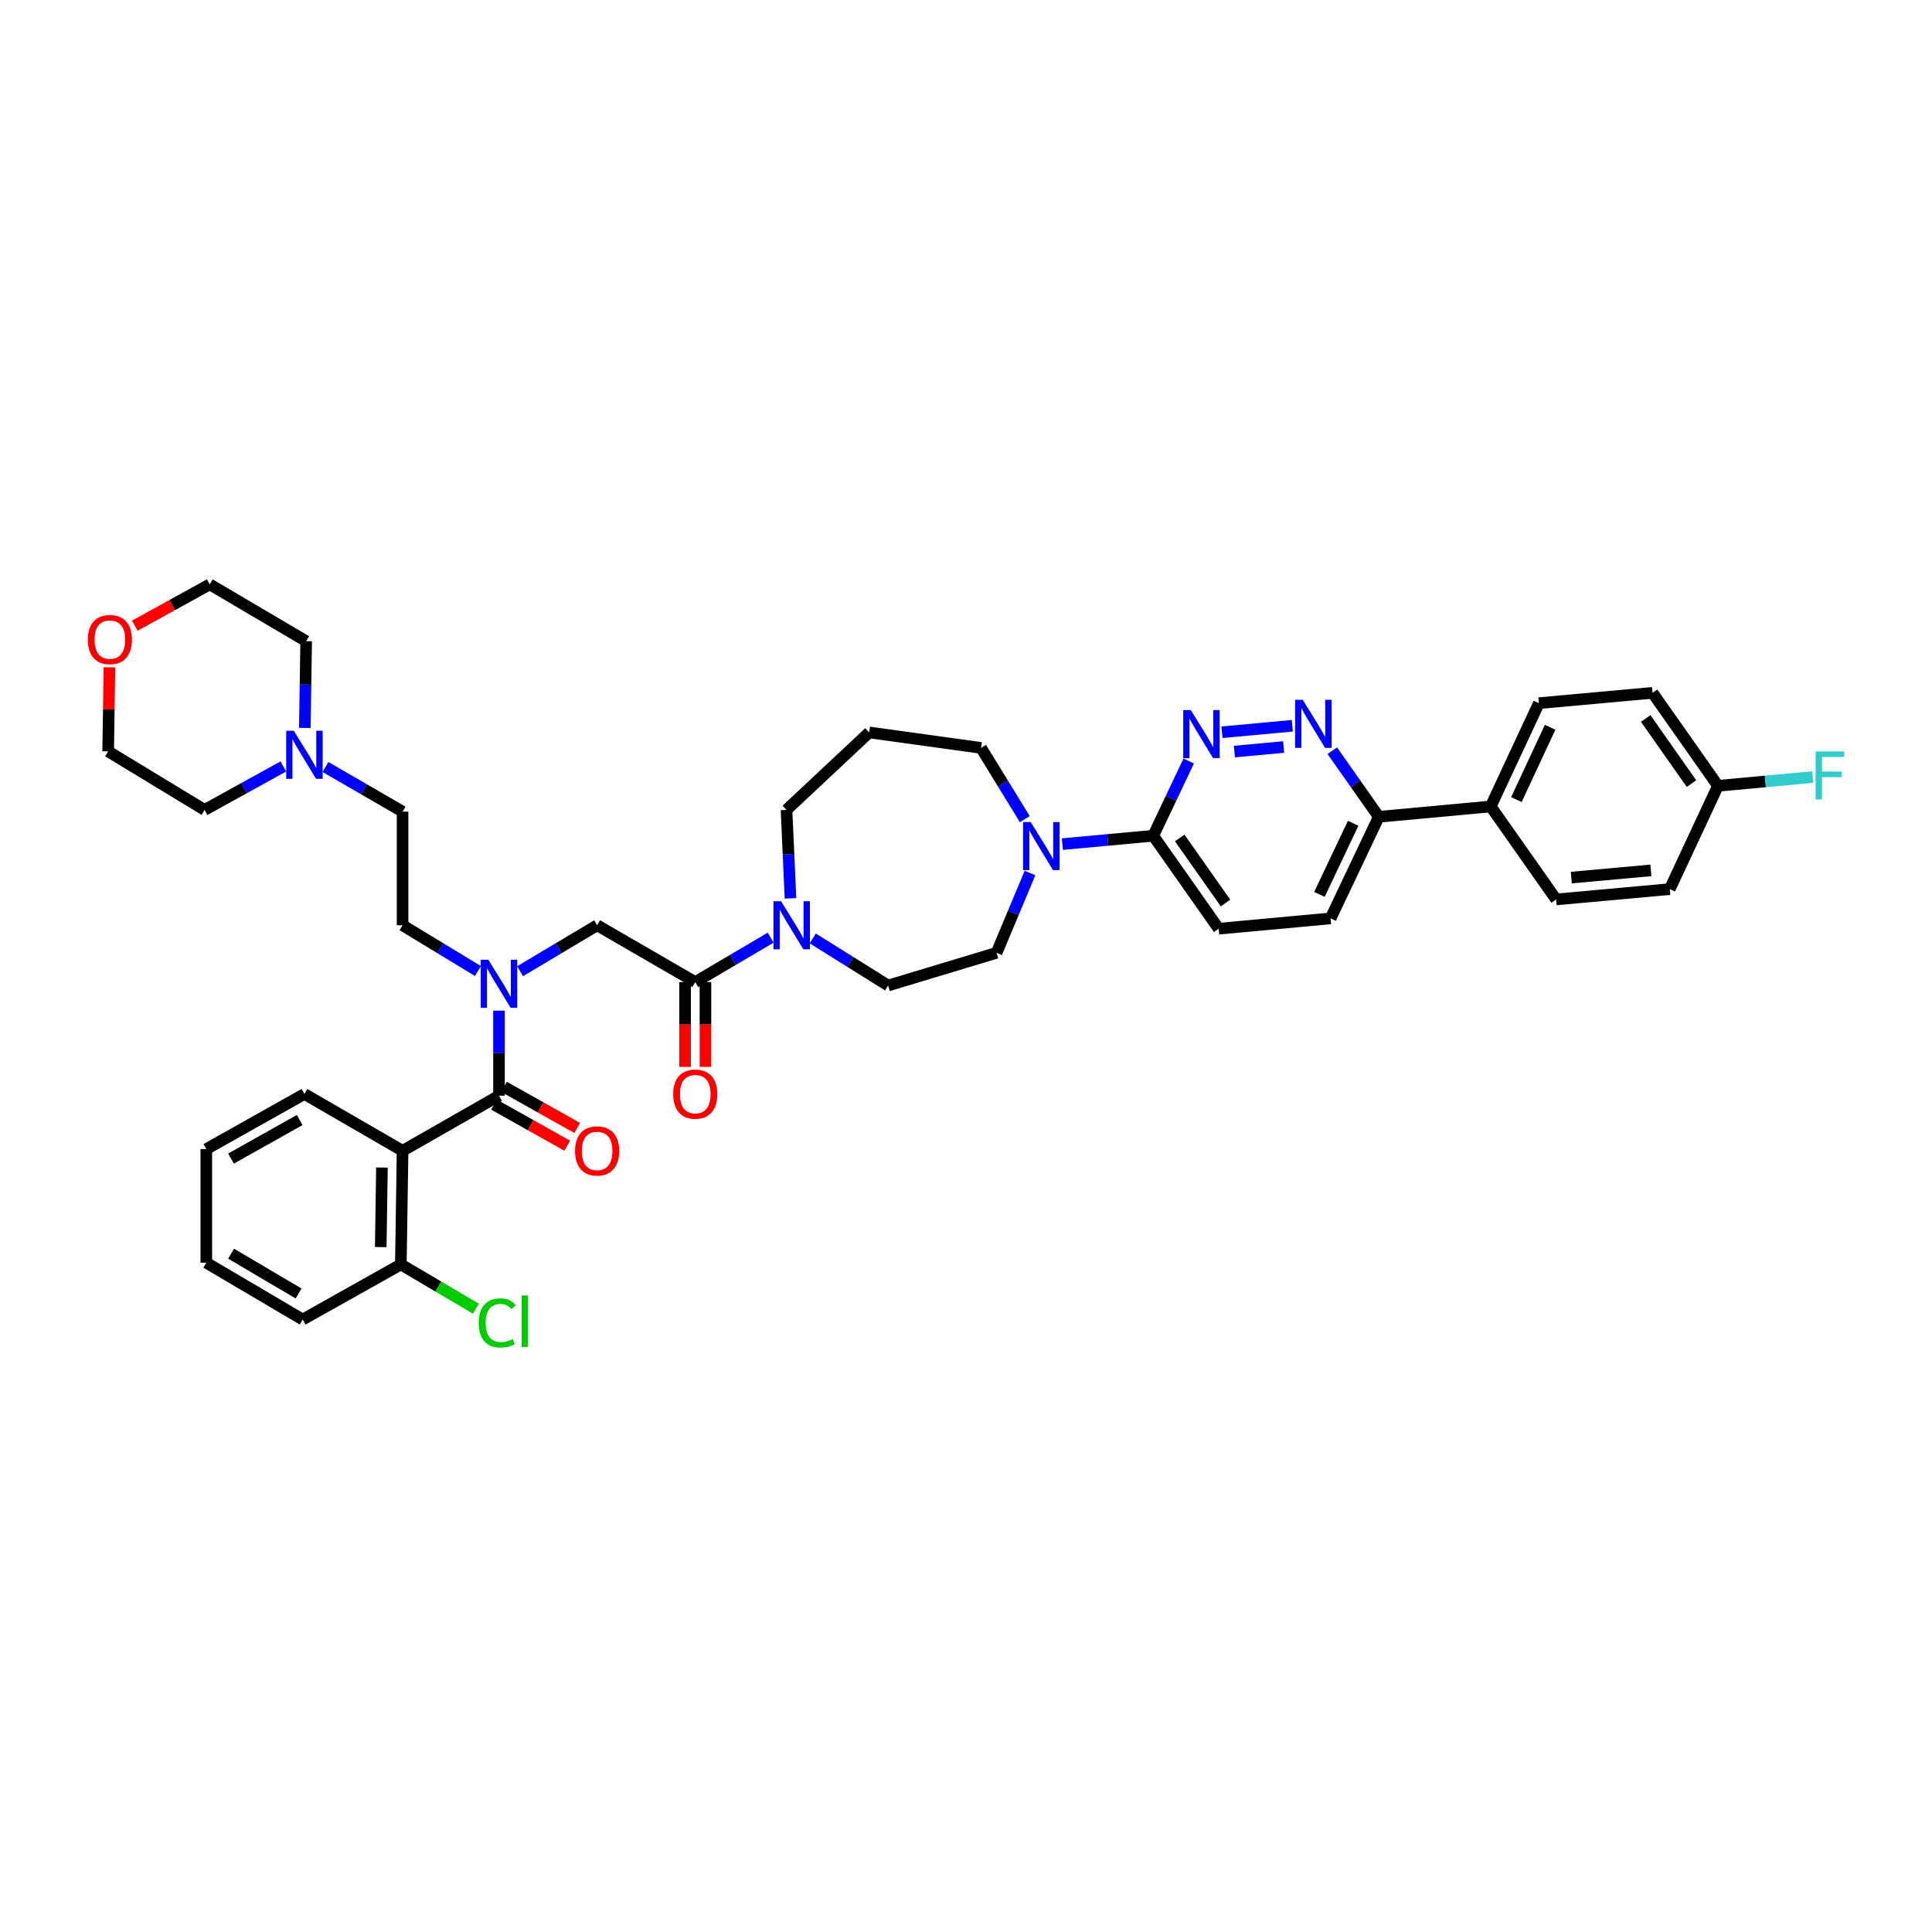 <?xml version='1.0' encoding='iso-8859-1'?>
<svg version='1.1' baseProfile='full'
              xmlns='http://www.w3.org/2000/svg'
                      xmlns:rdkit='http://www.rdkit.org/xml'
                      xmlns:xlink='http://www.w3.org/1999/xlink'
                  xml:space='preserve'
width='1000px' height='1000px' viewBox='0 0 1000 1000'>
<!-- END OF HEADER -->
<rect style='opacity:1.0;fill:#FFFFFF;stroke:none' width='1000' height='1000' x='0' y='0'> </rect>
<path class='bond-0' d='M 208.372,595.656 L 207.481,654.474' style='fill:none;fill-rule:evenodd;stroke:#000000;stroke-width:6px;stroke-linecap:butt;stroke-linejoin:miter;stroke-opacity:1' />
<path class='bond-0' d='M 197.696,604.319 L 197.073,645.492' style='fill:none;fill-rule:evenodd;stroke:#000000;stroke-width:6px;stroke-linecap:butt;stroke-linejoin:miter;stroke-opacity:1' />
<path class='bond-1' d='M 208.372,595.656 L 157.572,566.247' style='fill:none;fill-rule:evenodd;stroke:#000000;stroke-width:6px;stroke-linecap:butt;stroke-linejoin:miter;stroke-opacity:1' />
<path class='bond-2' d='M 208.372,595.656 L 258.275,567.138' style='fill:none;fill-rule:evenodd;stroke:#000000;stroke-width:6px;stroke-linecap:butt;stroke-linejoin:miter;stroke-opacity:1' />
<path class='bond-3' d='M 269.189,502.706 L 289.132,490.812' style='fill:none;fill-rule:evenodd;stroke:#0000FF;stroke-width:6px;stroke-linecap:butt;stroke-linejoin:miter;stroke-opacity:1' />
<path class='bond-3' d='M 289.132,490.812 L 309.074,478.917' style='fill:none;fill-rule:evenodd;stroke:#000000;stroke-width:6px;stroke-linecap:butt;stroke-linejoin:miter;stroke-opacity:1' />
<path class='bond-4' d='M 258.275,523.105 L 258.275,545.121' style='fill:none;fill-rule:evenodd;stroke:#0000FF;stroke-width:6px;stroke-linecap:butt;stroke-linejoin:miter;stroke-opacity:1' />
<path class='bond-4' d='M 258.275,545.121 L 258.275,567.138' style='fill:none;fill-rule:evenodd;stroke:#000000;stroke-width:6px;stroke-linecap:butt;stroke-linejoin:miter;stroke-opacity:1' />
<path class='bond-5' d='M 247.379,502.601 L 227.875,490.759' style='fill:none;fill-rule:evenodd;stroke:#0000FF;stroke-width:6px;stroke-linecap:butt;stroke-linejoin:miter;stroke-opacity:1' />
<path class='bond-5' d='M 227.875,490.759 L 208.372,478.917' style='fill:none;fill-rule:evenodd;stroke:#000000;stroke-width:6px;stroke-linecap:butt;stroke-linejoin:miter;stroke-opacity:1' />
<path class='bond-6' d='M 255.694,571.734 L 274.655,582.379' style='fill:none;fill-rule:evenodd;stroke:#000000;stroke-width:6px;stroke-linecap:butt;stroke-linejoin:miter;stroke-opacity:1' />
<path class='bond-6' d='M 274.655,582.379 L 293.615,593.023' style='fill:none;fill-rule:evenodd;stroke:#FF0000;stroke-width:6px;stroke-linecap:butt;stroke-linejoin:miter;stroke-opacity:1' />
<path class='bond-6' d='M 260.855,562.541 L 279.816,573.186' style='fill:none;fill-rule:evenodd;stroke:#000000;stroke-width:6px;stroke-linecap:butt;stroke-linejoin:miter;stroke-opacity:1' />
<path class='bond-6' d='M 279.816,573.186 L 298.777,583.83' style='fill:none;fill-rule:evenodd;stroke:#FF0000;stroke-width:6px;stroke-linecap:butt;stroke-linejoin:miter;stroke-opacity:1' />
<path class='bond-7' d='M 207.481,654.474 L 226.912,665.925' style='fill:none;fill-rule:evenodd;stroke:#000000;stroke-width:6px;stroke-linecap:butt;stroke-linejoin:miter;stroke-opacity:1' />
<path class='bond-7' d='M 226.912,665.925 L 246.342,677.375' style='fill:none;fill-rule:evenodd;stroke:#00CC00;stroke-width:6px;stroke-linecap:butt;stroke-linejoin:miter;stroke-opacity:1' />
<path class='bond-8' d='M 207.481,654.474 L 156.682,682.993' style='fill:none;fill-rule:evenodd;stroke:#000000;stroke-width:6px;stroke-linecap:butt;stroke-linejoin:miter;stroke-opacity:1' />
<path class='bond-9' d='M 168.476,397.003 L 188.424,408.551' style='fill:none;fill-rule:evenodd;stroke:#0000FF;stroke-width:6px;stroke-linecap:butt;stroke-linejoin:miter;stroke-opacity:1' />
<path class='bond-9' d='M 188.424,408.551 L 208.372,420.099' style='fill:none;fill-rule:evenodd;stroke:#000000;stroke-width:6px;stroke-linecap:butt;stroke-linejoin:miter;stroke-opacity:1' />
<path class='bond-10' d='M 146.661,396.712 L 126.275,407.96' style='fill:none;fill-rule:evenodd;stroke:#0000FF;stroke-width:6px;stroke-linecap:butt;stroke-linejoin:miter;stroke-opacity:1' />
<path class='bond-10' d='M 126.275,407.96 L 105.889,419.209' style='fill:none;fill-rule:evenodd;stroke:#000000;stroke-width:6px;stroke-linecap:butt;stroke-linejoin:miter;stroke-opacity:1' />
<path class='bond-11' d='M 157.784,376.779 L 158.126,354.326' style='fill:none;fill-rule:evenodd;stroke:#0000FF;stroke-width:6px;stroke-linecap:butt;stroke-linejoin:miter;stroke-opacity:1' />
<path class='bond-11' d='M 158.126,354.326 L 158.469,331.873' style='fill:none;fill-rule:evenodd;stroke:#000000;stroke-width:6px;stroke-linecap:butt;stroke-linejoin:miter;stroke-opacity:1' />
<path class='bond-12' d='M 354.596,508.326 L 354.596,530.272' style='fill:none;fill-rule:evenodd;stroke:#000000;stroke-width:6px;stroke-linecap:butt;stroke-linejoin:miter;stroke-opacity:1' />
<path class='bond-12' d='M 354.596,530.272 L 354.596,552.218' style='fill:none;fill-rule:evenodd;stroke:#FF0000;stroke-width:6px;stroke-linecap:butt;stroke-linejoin:miter;stroke-opacity:1' />
<path class='bond-12' d='M 365.139,508.326 L 365.139,530.272' style='fill:none;fill-rule:evenodd;stroke:#000000;stroke-width:6px;stroke-linecap:butt;stroke-linejoin:miter;stroke-opacity:1' />
<path class='bond-12' d='M 365.139,530.272 L 365.139,552.218' style='fill:none;fill-rule:evenodd;stroke:#FF0000;stroke-width:6px;stroke-linecap:butt;stroke-linejoin:miter;stroke-opacity:1' />
<path class='bond-13' d='M 359.867,508.326 L 309.074,478.917' style='fill:none;fill-rule:evenodd;stroke:#000000;stroke-width:6px;stroke-linecap:butt;stroke-linejoin:miter;stroke-opacity:1' />
<path class='bond-14' d='M 359.867,508.326 L 379.38,496.828' style='fill:none;fill-rule:evenodd;stroke:#000000;stroke-width:6px;stroke-linecap:butt;stroke-linejoin:miter;stroke-opacity:1' />
<path class='bond-14' d='M 379.38,496.828 L 398.892,485.331' style='fill:none;fill-rule:evenodd;stroke:#0000FF;stroke-width:6px;stroke-linecap:butt;stroke-linejoin:miter;stroke-opacity:1' />
<path class='bond-15' d='M 69.773,323.866 L 89.166,313.165' style='fill:none;fill-rule:evenodd;stroke:#FF0000;stroke-width:6px;stroke-linecap:butt;stroke-linejoin:miter;stroke-opacity:1' />
<path class='bond-15' d='M 89.166,313.165 L 108.56,302.464' style='fill:none;fill-rule:evenodd;stroke:#000000;stroke-width:6px;stroke-linecap:butt;stroke-linejoin:miter;stroke-opacity:1' />
<path class='bond-16' d='M 56.653,345.399 L 56.316,367.154' style='fill:none;fill-rule:evenodd;stroke:#FF0000;stroke-width:6px;stroke-linecap:butt;stroke-linejoin:miter;stroke-opacity:1' />
<path class='bond-16' d='M 56.316,367.154 L 55.98,388.91' style='fill:none;fill-rule:evenodd;stroke:#000000;stroke-width:6px;stroke-linecap:butt;stroke-linejoin:miter;stroke-opacity:1' />
<path class='bond-17' d='M 420.683,485.734 L 440.181,497.92' style='fill:none;fill-rule:evenodd;stroke:#0000FF;stroke-width:6px;stroke-linecap:butt;stroke-linejoin:miter;stroke-opacity:1' />
<path class='bond-17' d='M 440.181,497.92 L 459.679,510.107' style='fill:none;fill-rule:evenodd;stroke:#000000;stroke-width:6px;stroke-linecap:butt;stroke-linejoin:miter;stroke-opacity:1' />
<path class='bond-18' d='M 409.151,464.982 L 408.125,442.096' style='fill:none;fill-rule:evenodd;stroke:#0000FF;stroke-width:6px;stroke-linecap:butt;stroke-linejoin:miter;stroke-opacity:1' />
<path class='bond-18' d='M 408.125,442.096 L 407.099,419.209' style='fill:none;fill-rule:evenodd;stroke:#000000;stroke-width:6px;stroke-linecap:butt;stroke-linejoin:miter;stroke-opacity:1' />
<path class='bond-19' d='M 688.706,475.35 L 713.664,422.77' style='fill:none;fill-rule:evenodd;stroke:#000000;stroke-width:6px;stroke-linecap:butt;stroke-linejoin:miter;stroke-opacity:1' />
<path class='bond-19' d='M 682.925,462.942 L 700.396,426.136' style='fill:none;fill-rule:evenodd;stroke:#000000;stroke-width:6px;stroke-linecap:butt;stroke-linejoin:miter;stroke-opacity:1' />
<path class='bond-20' d='M 688.706,475.35 L 630.785,480.698' style='fill:none;fill-rule:evenodd;stroke:#000000;stroke-width:6px;stroke-linecap:butt;stroke-linejoin:miter;stroke-opacity:1' />
<path class='bond-21' d='M 713.664,422.77 L 701.626,405.665' style='fill:none;fill-rule:evenodd;stroke:#000000;stroke-width:6px;stroke-linecap:butt;stroke-linejoin:miter;stroke-opacity:1' />
<path class='bond-21' d='M 701.626,405.665 L 689.588,388.56' style='fill:none;fill-rule:evenodd;stroke:#0000FF;stroke-width:6px;stroke-linecap:butt;stroke-linejoin:miter;stroke-opacity:1' />
<path class='bond-22' d='M 713.664,422.77 L 771.585,417.423' style='fill:none;fill-rule:evenodd;stroke:#000000;stroke-width:6px;stroke-linecap:butt;stroke-linejoin:miter;stroke-opacity:1' />
<path class='bond-23' d='M 668.907,375.653 L 632.487,379.015' style='fill:none;fill-rule:evenodd;stroke:#0000FF;stroke-width:6px;stroke-linecap:butt;stroke-linejoin:miter;stroke-opacity:1' />
<path class='bond-23' d='M 664.413,386.656 L 638.919,389.009' style='fill:none;fill-rule:evenodd;stroke:#0000FF;stroke-width:6px;stroke-linecap:butt;stroke-linejoin:miter;stroke-opacity:1' />
<path class='bond-24' d='M 615.276,393.891 L 606.097,413.233' style='fill:none;fill-rule:evenodd;stroke:#0000FF;stroke-width:6px;stroke-linecap:butt;stroke-linejoin:miter;stroke-opacity:1' />
<path class='bond-24' d='M 606.097,413.233 L 596.919,432.575' style='fill:none;fill-rule:evenodd;stroke:#000000;stroke-width:6px;stroke-linecap:butt;stroke-linejoin:miter;stroke-opacity:1' />
<path class='bond-25' d='M 596.919,432.575 L 630.785,480.698' style='fill:none;fill-rule:evenodd;stroke:#000000;stroke-width:6px;stroke-linecap:butt;stroke-linejoin:miter;stroke-opacity:1' />
<path class='bond-25' d='M 610.62,433.726 L 634.327,467.412' style='fill:none;fill-rule:evenodd;stroke:#000000;stroke-width:6px;stroke-linecap:butt;stroke-linejoin:miter;stroke-opacity:1' />
<path class='bond-26' d='M 596.919,432.575 L 573.4,434.746' style='fill:none;fill-rule:evenodd;stroke:#000000;stroke-width:6px;stroke-linecap:butt;stroke-linejoin:miter;stroke-opacity:1' />
<path class='bond-26' d='M 573.4,434.746 L 549.881,436.917' style='fill:none;fill-rule:evenodd;stroke:#0000FF;stroke-width:6px;stroke-linecap:butt;stroke-linejoin:miter;stroke-opacity:1' />
<path class='bond-27' d='M 533.146,451.861 L 524.483,472.517' style='fill:none;fill-rule:evenodd;stroke:#0000FF;stroke-width:6px;stroke-linecap:butt;stroke-linejoin:miter;stroke-opacity:1' />
<path class='bond-27' d='M 524.483,472.517 L 515.82,493.173' style='fill:none;fill-rule:evenodd;stroke:#000000;stroke-width:6px;stroke-linecap:butt;stroke-linejoin:miter;stroke-opacity:1' />
<path class='bond-28' d='M 530.438,423.992 L 519.12,405.558' style='fill:none;fill-rule:evenodd;stroke:#0000FF;stroke-width:6px;stroke-linecap:butt;stroke-linejoin:miter;stroke-opacity:1' />
<path class='bond-28' d='M 519.12,405.558 L 507.802,387.124' style='fill:none;fill-rule:evenodd;stroke:#000000;stroke-width:6px;stroke-linecap:butt;stroke-linejoin:miter;stroke-opacity:1' />
<path class='bond-29' d='M 507.802,387.124 L 449.874,379.105' style='fill:none;fill-rule:evenodd;stroke:#000000;stroke-width:6px;stroke-linecap:butt;stroke-linejoin:miter;stroke-opacity:1' />
<path class='bond-30' d='M 515.82,493.173 L 459.679,510.107' style='fill:none;fill-rule:evenodd;stroke:#000000;stroke-width:6px;stroke-linecap:butt;stroke-linejoin:miter;stroke-opacity:1' />
<path class='bond-31' d='M 771.585,417.423 L 796.537,363.953' style='fill:none;fill-rule:evenodd;stroke:#000000;stroke-width:6px;stroke-linecap:butt;stroke-linejoin:miter;stroke-opacity:1' />
<path class='bond-31' d='M 784.882,413.86 L 802.348,376.431' style='fill:none;fill-rule:evenodd;stroke:#000000;stroke-width:6px;stroke-linecap:butt;stroke-linejoin:miter;stroke-opacity:1' />
<path class='bond-32' d='M 771.585,417.423 L 805.451,465.545' style='fill:none;fill-rule:evenodd;stroke:#000000;stroke-width:6px;stroke-linecap:butt;stroke-linejoin:miter;stroke-opacity:1' />
<path class='bond-33' d='M 796.537,363.953 L 855.354,358.605' style='fill:none;fill-rule:evenodd;stroke:#000000;stroke-width:6px;stroke-linecap:butt;stroke-linejoin:miter;stroke-opacity:1' />
<path class='bond-34' d='M 805.451,465.545 L 864.269,460.198' style='fill:none;fill-rule:evenodd;stroke:#000000;stroke-width:6px;stroke-linecap:butt;stroke-linejoin:miter;stroke-opacity:1' />
<path class='bond-34' d='M 813.319,454.243 L 854.492,450.5' style='fill:none;fill-rule:evenodd;stroke:#000000;stroke-width:6px;stroke-linecap:butt;stroke-linejoin:miter;stroke-opacity:1' />
<path class='bond-35' d='M 889.22,406.733 L 864.269,460.198' style='fill:none;fill-rule:evenodd;stroke:#000000;stroke-width:6px;stroke-linecap:butt;stroke-linejoin:miter;stroke-opacity:1' />
<path class='bond-36' d='M 889.22,406.733 L 913.758,404.468' style='fill:none;fill-rule:evenodd;stroke:#000000;stroke-width:6px;stroke-linecap:butt;stroke-linejoin:miter;stroke-opacity:1' />
<path class='bond-36' d='M 913.758,404.468 L 938.296,402.203' style='fill:none;fill-rule:evenodd;stroke:#33CCCC;stroke-width:6px;stroke-linecap:butt;stroke-linejoin:miter;stroke-opacity:1' />
<path class='bond-37' d='M 889.22,406.733 L 855.354,358.605' style='fill:none;fill-rule:evenodd;stroke:#000000;stroke-width:6px;stroke-linecap:butt;stroke-linejoin:miter;stroke-opacity:1' />
<path class='bond-37' d='M 875.518,405.581 L 851.812,371.891' style='fill:none;fill-rule:evenodd;stroke:#000000;stroke-width:6px;stroke-linecap:butt;stroke-linejoin:miter;stroke-opacity:1' />
<path class='bond-38' d='M 449.874,379.105 L 407.099,419.209' style='fill:none;fill-rule:evenodd;stroke:#000000;stroke-width:6px;stroke-linecap:butt;stroke-linejoin:miter;stroke-opacity:1' />
<path class='bond-39' d='M 208.372,420.099 L 208.372,478.917' style='fill:none;fill-rule:evenodd;stroke:#000000;stroke-width:6px;stroke-linecap:butt;stroke-linejoin:miter;stroke-opacity:1' />
<path class='bond-40' d='M 105.889,419.209 L 55.98,388.91' style='fill:none;fill-rule:evenodd;stroke:#000000;stroke-width:6px;stroke-linecap:butt;stroke-linejoin:miter;stroke-opacity:1' />
<path class='bond-41' d='M 158.469,331.873 L 108.56,302.464' style='fill:none;fill-rule:evenodd;stroke:#000000;stroke-width:6px;stroke-linecap:butt;stroke-linejoin:miter;stroke-opacity:1' />
<path class='bond-42' d='M 157.572,566.247 L 106.779,594.766' style='fill:none;fill-rule:evenodd;stroke:#000000;stroke-width:6px;stroke-linecap:butt;stroke-linejoin:miter;stroke-opacity:1' />
<path class='bond-42' d='M 155.115,579.718 L 119.56,599.681' style='fill:none;fill-rule:evenodd;stroke:#000000;stroke-width:6px;stroke-linecap:butt;stroke-linejoin:miter;stroke-opacity:1' />
<path class='bond-43' d='M 156.682,682.993 L 106.779,653.584' style='fill:none;fill-rule:evenodd;stroke:#000000;stroke-width:6px;stroke-linecap:butt;stroke-linejoin:miter;stroke-opacity:1' />
<path class='bond-43' d='M 154.549,669.498 L 119.617,648.912' style='fill:none;fill-rule:evenodd;stroke:#000000;stroke-width:6px;stroke-linecap:butt;stroke-linejoin:miter;stroke-opacity:1' />
<path class='bond-44' d='M 106.779,594.766 L 106.779,653.584' style='fill:none;fill-rule:evenodd;stroke:#000000;stroke-width:6px;stroke-linecap:butt;stroke-linejoin:miter;stroke-opacity:1' />
<path  class='atom-1' d='M 252.775 496.776
L 260.928 509.954
Q 261.736 511.255, 263.037 513.609
Q 264.337 515.964, 264.407 516.104
L 264.407 496.776
L 267.711 496.776
L 267.711 521.657
L 264.302 521.657
L 255.551 507.248
Q 254.532 505.561, 253.443 503.629
Q 252.388 501.696, 252.072 501.098
L 252.072 521.657
L 248.839 521.657
L 248.839 496.776
L 252.775 496.776
' fill='#0000FF'/>
<path  class='atom-3' d='M 297.652 595.727
Q 297.652 589.752, 300.604 586.414
Q 303.556 583.075, 309.074 583.075
Q 314.591 583.075, 317.543 586.414
Q 320.495 589.752, 320.495 595.727
Q 320.495 601.771, 317.508 605.215
Q 314.521 608.624, 309.074 608.624
Q 303.592 608.624, 300.604 605.215
Q 297.652 601.806, 297.652 595.727
M 309.074 605.813
Q 312.869 605.813, 314.908 603.282
Q 316.981 600.717, 316.981 595.727
Q 316.981 590.842, 314.908 588.382
Q 312.869 585.887, 309.074 585.887
Q 305.278 585.887, 303.205 588.347
Q 301.167 590.807, 301.167 595.727
Q 301.167 600.752, 303.205 603.282
Q 305.278 605.813, 309.074 605.813
' fill='#FF0000'/>
<path  class='atom-5' d='M 247.79 684.744
Q 247.79 678.559, 250.672 675.326
Q 253.589 672.057, 259.106 672.057
Q 264.237 672.057, 266.978 675.677
L 264.659 677.575
Q 262.656 674.939, 259.106 674.939
Q 255.346 674.939, 253.343 677.469
Q 251.375 679.964, 251.375 684.744
Q 251.375 689.664, 253.413 692.194
Q 255.487 694.724, 259.493 694.724
Q 262.234 694.724, 265.432 693.073
L 266.416 695.708
Q 265.116 696.552, 263.148 697.044
Q 261.18 697.536, 259.001 697.536
Q 253.589 697.536, 250.672 694.232
Q 247.79 690.929, 247.79 684.744
' fill='#00CC00'/>
<path  class='atom-5' d='M 270.001 670.546
L 273.234 670.546
L 273.234 697.22
L 270.001 697.22
L 270.001 670.546
' fill='#00CC00'/>
<path  class='atom-6' d='M 152.073 378.25
L 160.226 391.429
Q 161.034 392.729, 162.334 395.083
Q 163.635 397.438, 163.705 397.579
L 163.705 378.25
L 167.008 378.25
L 167.008 403.131
L 163.599 403.131
L 154.849 388.723
Q 153.83 387.036, 152.74 385.103
Q 151.686 383.17, 151.37 382.573
L 151.37 403.131
L 148.137 403.131
L 148.137 378.25
L 152.073 378.25
' fill='#0000FF'/>
<path  class='atom-8' d='M 348.446 566.318
Q 348.446 560.343, 351.398 557.005
Q 354.35 553.666, 359.867 553.666
Q 365.385 553.666, 368.337 557.005
Q 371.289 560.343, 371.289 566.318
Q 371.289 572.362, 368.302 575.806
Q 365.314 579.215, 359.867 579.215
Q 354.385 579.215, 351.398 575.806
Q 348.446 572.398, 348.446 566.318
M 359.867 576.404
Q 363.663 576.404, 365.701 573.874
Q 367.774 571.308, 367.774 566.318
Q 367.774 561.433, 365.701 558.973
Q 363.663 556.478, 359.867 556.478
Q 356.072 556.478, 353.998 558.938
Q 351.96 561.398, 351.96 566.318
Q 351.96 571.343, 353.998 573.874
Q 356.072 576.404, 359.867 576.404
' fill='#FF0000'/>
<path  class='atom-10' d='M 45.455 331.053
Q 45.455 325.079, 48.407 321.74
Q 51.359 318.401, 56.876 318.401
Q 62.394 318.401, 65.346 321.74
Q 68.297 325.079, 68.297 331.053
Q 68.297 337.098, 65.31 340.542
Q 62.323 343.95, 56.876 343.95
Q 51.394 343.95, 48.407 340.542
Q 45.455 337.133, 45.455 331.053
M 56.876 341.139
Q 60.672 341.139, 62.71 338.609
Q 64.783 336.043, 64.783 331.053
Q 64.783 326.168, 62.71 323.708
Q 60.672 321.213, 56.876 321.213
Q 53.081 321.213, 51.007 323.673
Q 48.969 326.133, 48.969 331.053
Q 48.969 336.078, 51.007 338.609
Q 53.081 341.139, 56.876 341.139
' fill='#FF0000'/>
<path  class='atom-11' d='M 404.276 466.477
L 412.429 479.655
Q 413.238 480.955, 414.538 483.31
Q 415.838 485.665, 415.909 485.805
L 415.909 466.477
L 419.212 466.477
L 419.212 491.358
L 415.803 491.358
L 407.053 476.949
Q 406.033 475.262, 404.944 473.329
Q 403.89 471.397, 403.573 470.799
L 403.573 491.358
L 400.34 491.358
L 400.34 466.477
L 404.276 466.477
' fill='#0000FF'/>
<path  class='atom-14' d='M 674.298 362.207
L 682.451 375.386
Q 683.259 376.686, 684.559 379.041
Q 685.86 381.395, 685.93 381.536
L 685.93 362.207
L 689.233 362.207
L 689.233 387.088
L 685.824 387.088
L 677.074 372.68
Q 676.055 370.993, 674.965 369.06
Q 673.911 367.127, 673.595 366.53
L 673.595 387.088
L 670.362 387.088
L 670.362 362.207
L 674.298 362.207
' fill='#0000FF'/>
<path  class='atom-15' d='M 616.37 367.555
L 624.523 380.733
Q 625.332 382.034, 626.632 384.388
Q 627.932 386.743, 628.003 386.883
L 628.003 367.555
L 631.306 367.555
L 631.306 392.436
L 627.897 392.436
L 619.146 378.027
Q 618.127 376.341, 617.038 374.408
Q 615.984 372.475, 615.667 371.877
L 615.667 392.436
L 612.434 392.436
L 612.434 367.555
L 616.37 367.555
' fill='#0000FF'/>
<path  class='atom-18' d='M 533.491 425.482
L 541.644 438.661
Q 542.453 439.961, 543.753 442.316
Q 545.053 444.67, 545.124 444.811
L 545.124 425.482
L 548.427 425.482
L 548.427 450.363
L 545.018 450.363
L 536.268 435.955
Q 535.248 434.268, 534.159 432.335
Q 533.105 430.402, 532.788 429.805
L 532.788 450.363
L 529.555 450.363
L 529.555 425.482
L 533.491 425.482
' fill='#0000FF'/>
<path  class='atom-27' d='M 939.75 388.945
L 954.545 388.945
L 954.545 391.792
L 943.089 391.792
L 943.089 399.348
L 953.28 399.348
L 953.28 402.229
L 943.089 402.229
L 943.089 413.826
L 939.75 413.826
L 939.75 388.945
' fill='#33CCCC'/>
</svg>
